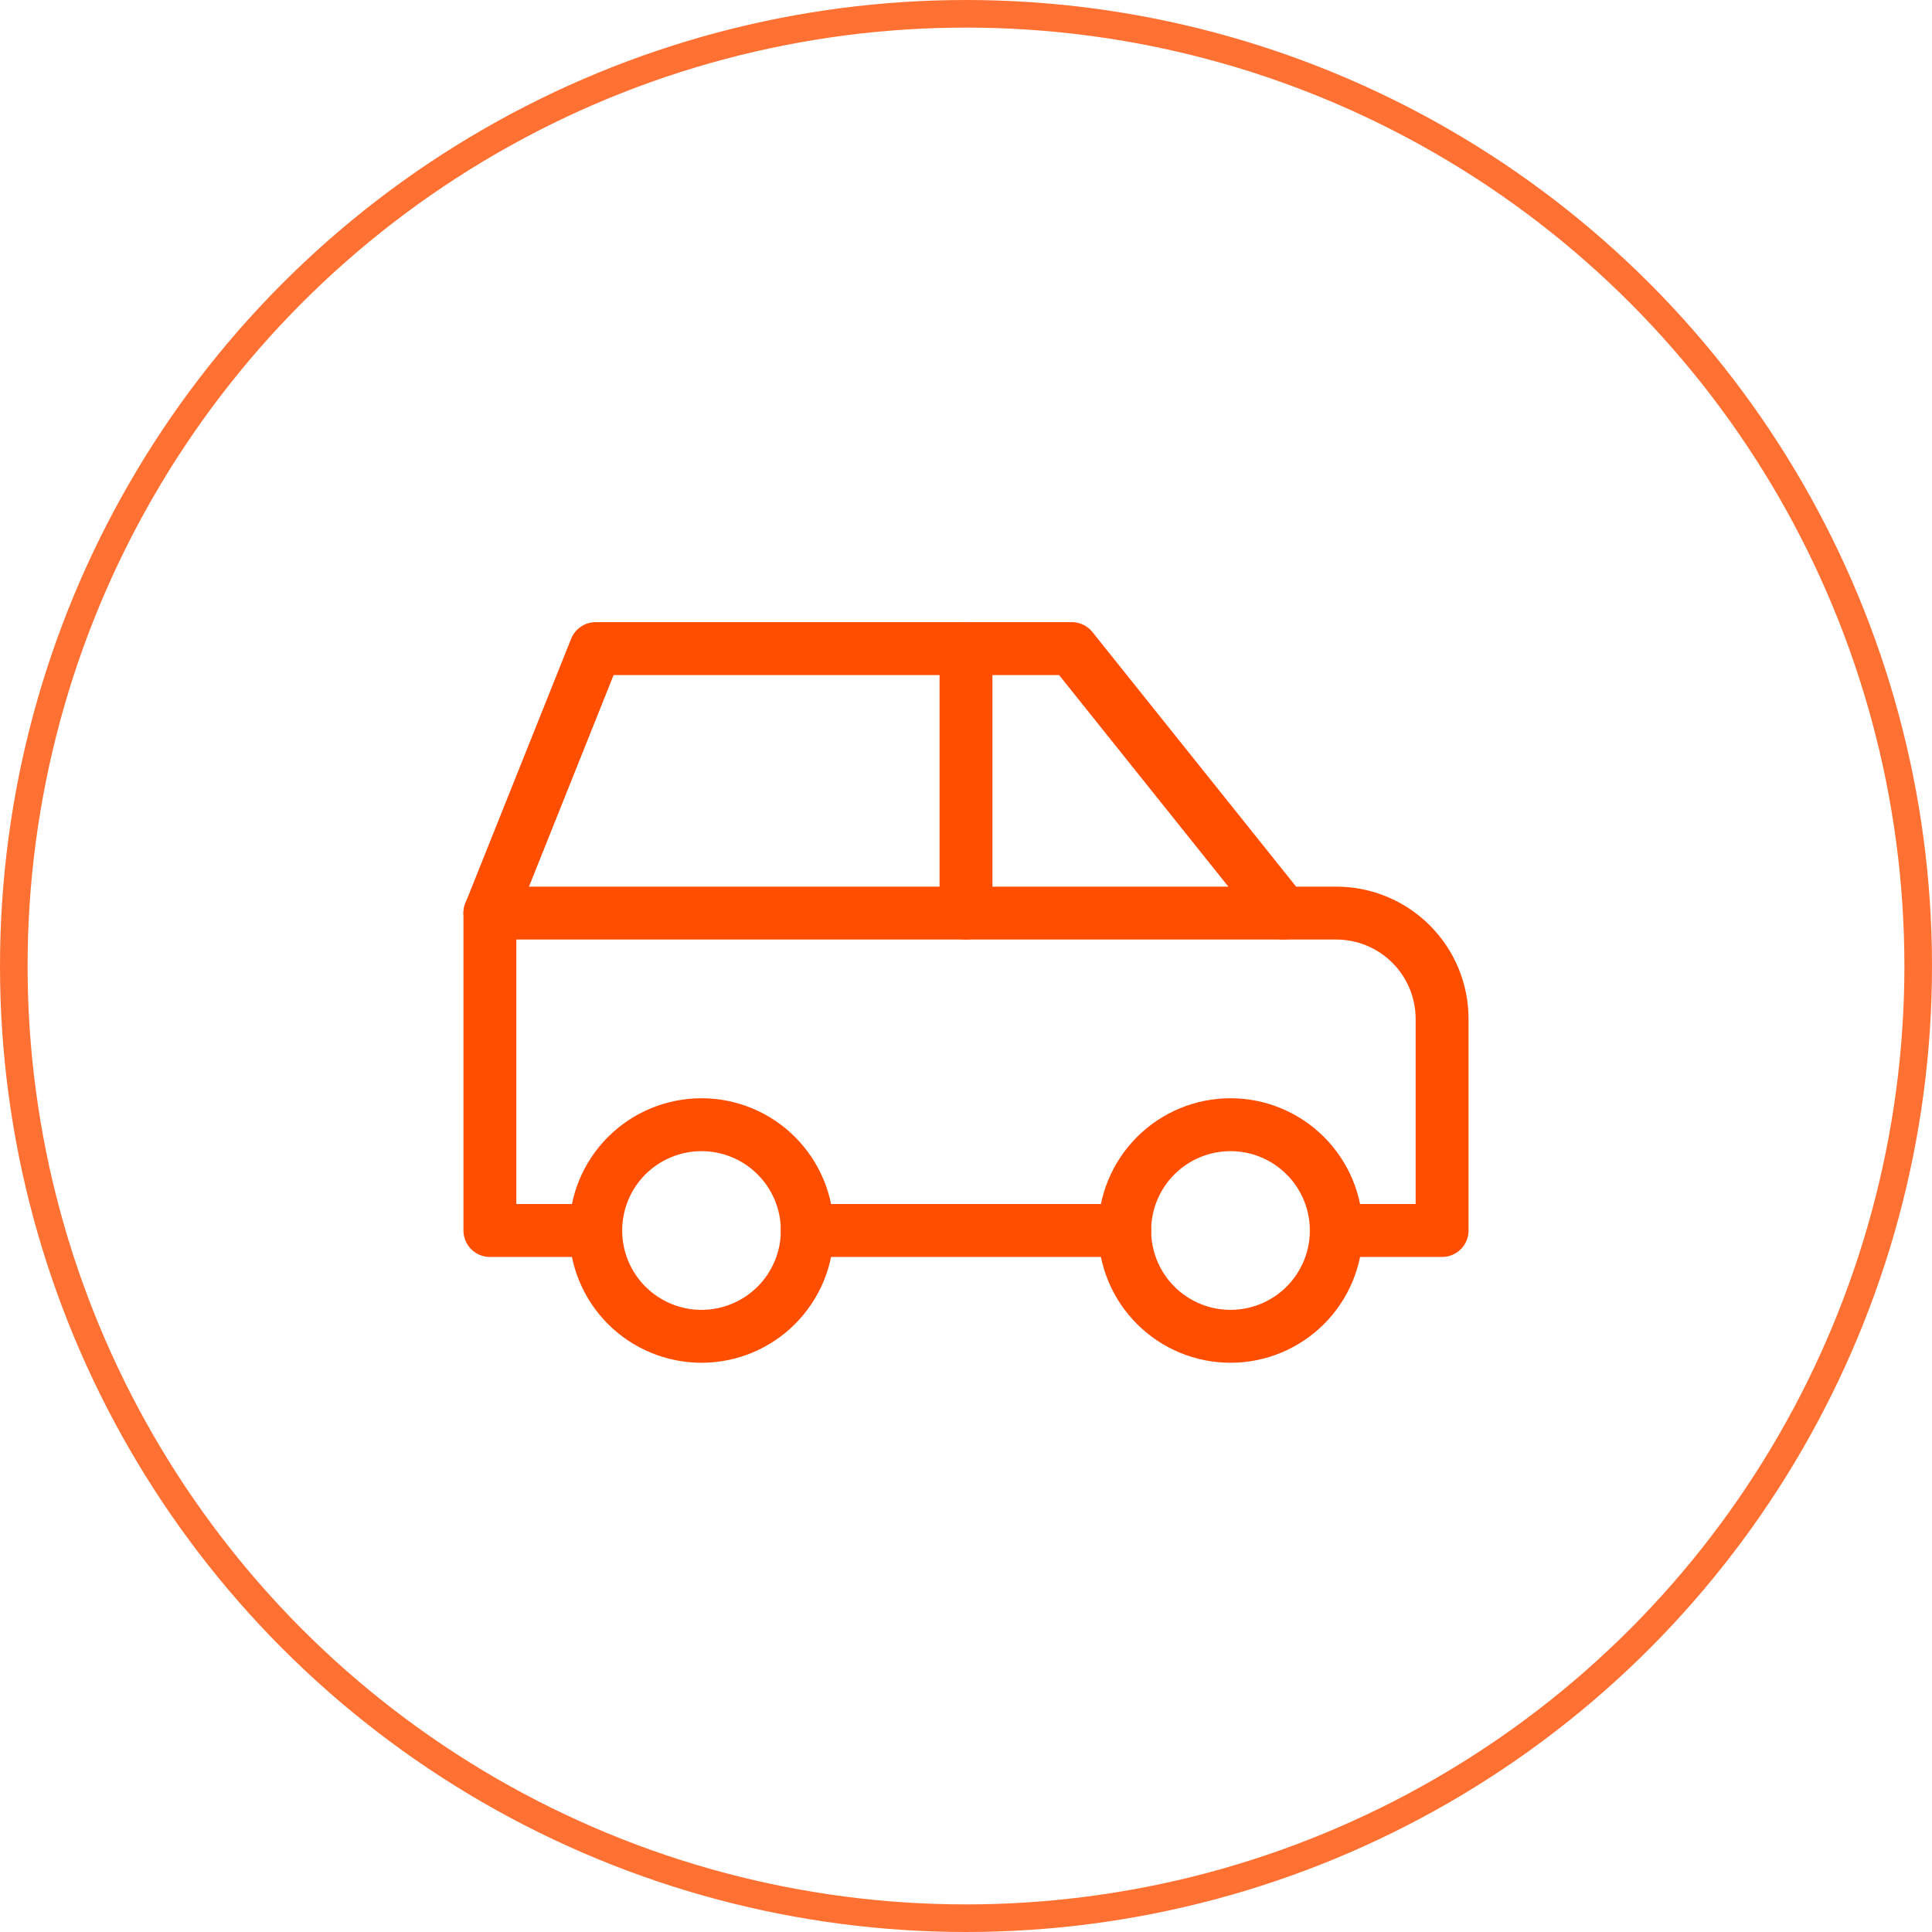 <?xml version="1.0" encoding="UTF-8"?> <svg xmlns="http://www.w3.org/2000/svg" width="70" height="70" viewBox="0 0 70 70" fill="none"> <circle opacity="0.8" cx="35" cy="35" r="34.5" stroke="#FF4E00"></circle> <path d="M25.417 48.417C26.433 48.417 27.409 48.013 28.127 47.294C28.846 46.575 29.25 45.6 29.25 44.583C29.25 43.567 28.846 42.592 28.127 41.873C27.409 41.154 26.433 40.75 25.417 40.75C24.4 40.75 23.425 41.154 22.706 41.873C21.987 42.592 21.584 43.567 21.584 44.583C21.584 45.6 21.987 46.575 22.706 47.294C23.425 48.013 24.4 48.417 25.417 48.417V48.417Z" stroke="#FF4E00" stroke-width="1.917" stroke-linecap="round" stroke-linejoin="round"></path> <path d="M44.583 48.417C45.6 48.417 46.575 48.013 47.294 47.294C48.013 46.575 48.417 45.6 48.417 44.583C48.417 43.567 48.013 42.592 47.294 41.873C46.575 41.154 45.6 40.75 44.583 40.75C43.567 40.75 42.592 41.154 41.873 41.873C41.154 42.592 40.75 43.567 40.75 44.583C40.75 45.6 41.154 46.575 41.873 47.294C42.592 48.013 43.567 48.417 44.583 48.417V48.417Z" stroke="#FF4E00" stroke-width="1.917" stroke-linecap="round" stroke-linejoin="round"></path> <path d="M35 33.083V23.5" stroke="#FF4E00" stroke-width="1.917" stroke-linecap="round" stroke-linejoin="round"></path> <path d="M21.583 44.583H17.75V33.083L21.583 23.5H38.833L46.5 33.083H48.417C49.433 33.083 50.408 33.487 51.127 34.206C51.846 34.925 52.25 35.9 52.25 36.917V44.583H48.417" stroke="#FF4E00" stroke-width="1.917" stroke-linecap="round" stroke-linejoin="round"></path> <path d="M40.75 44.583H29.25" stroke="#FF4E00" stroke-width="1.917" stroke-linecap="round" stroke-linejoin="round"></path> <path d="M17.75 33.083H46.5" stroke="#FF4E00" stroke-width="1.917" stroke-linecap="round" stroke-linejoin="round"></path> </svg> 